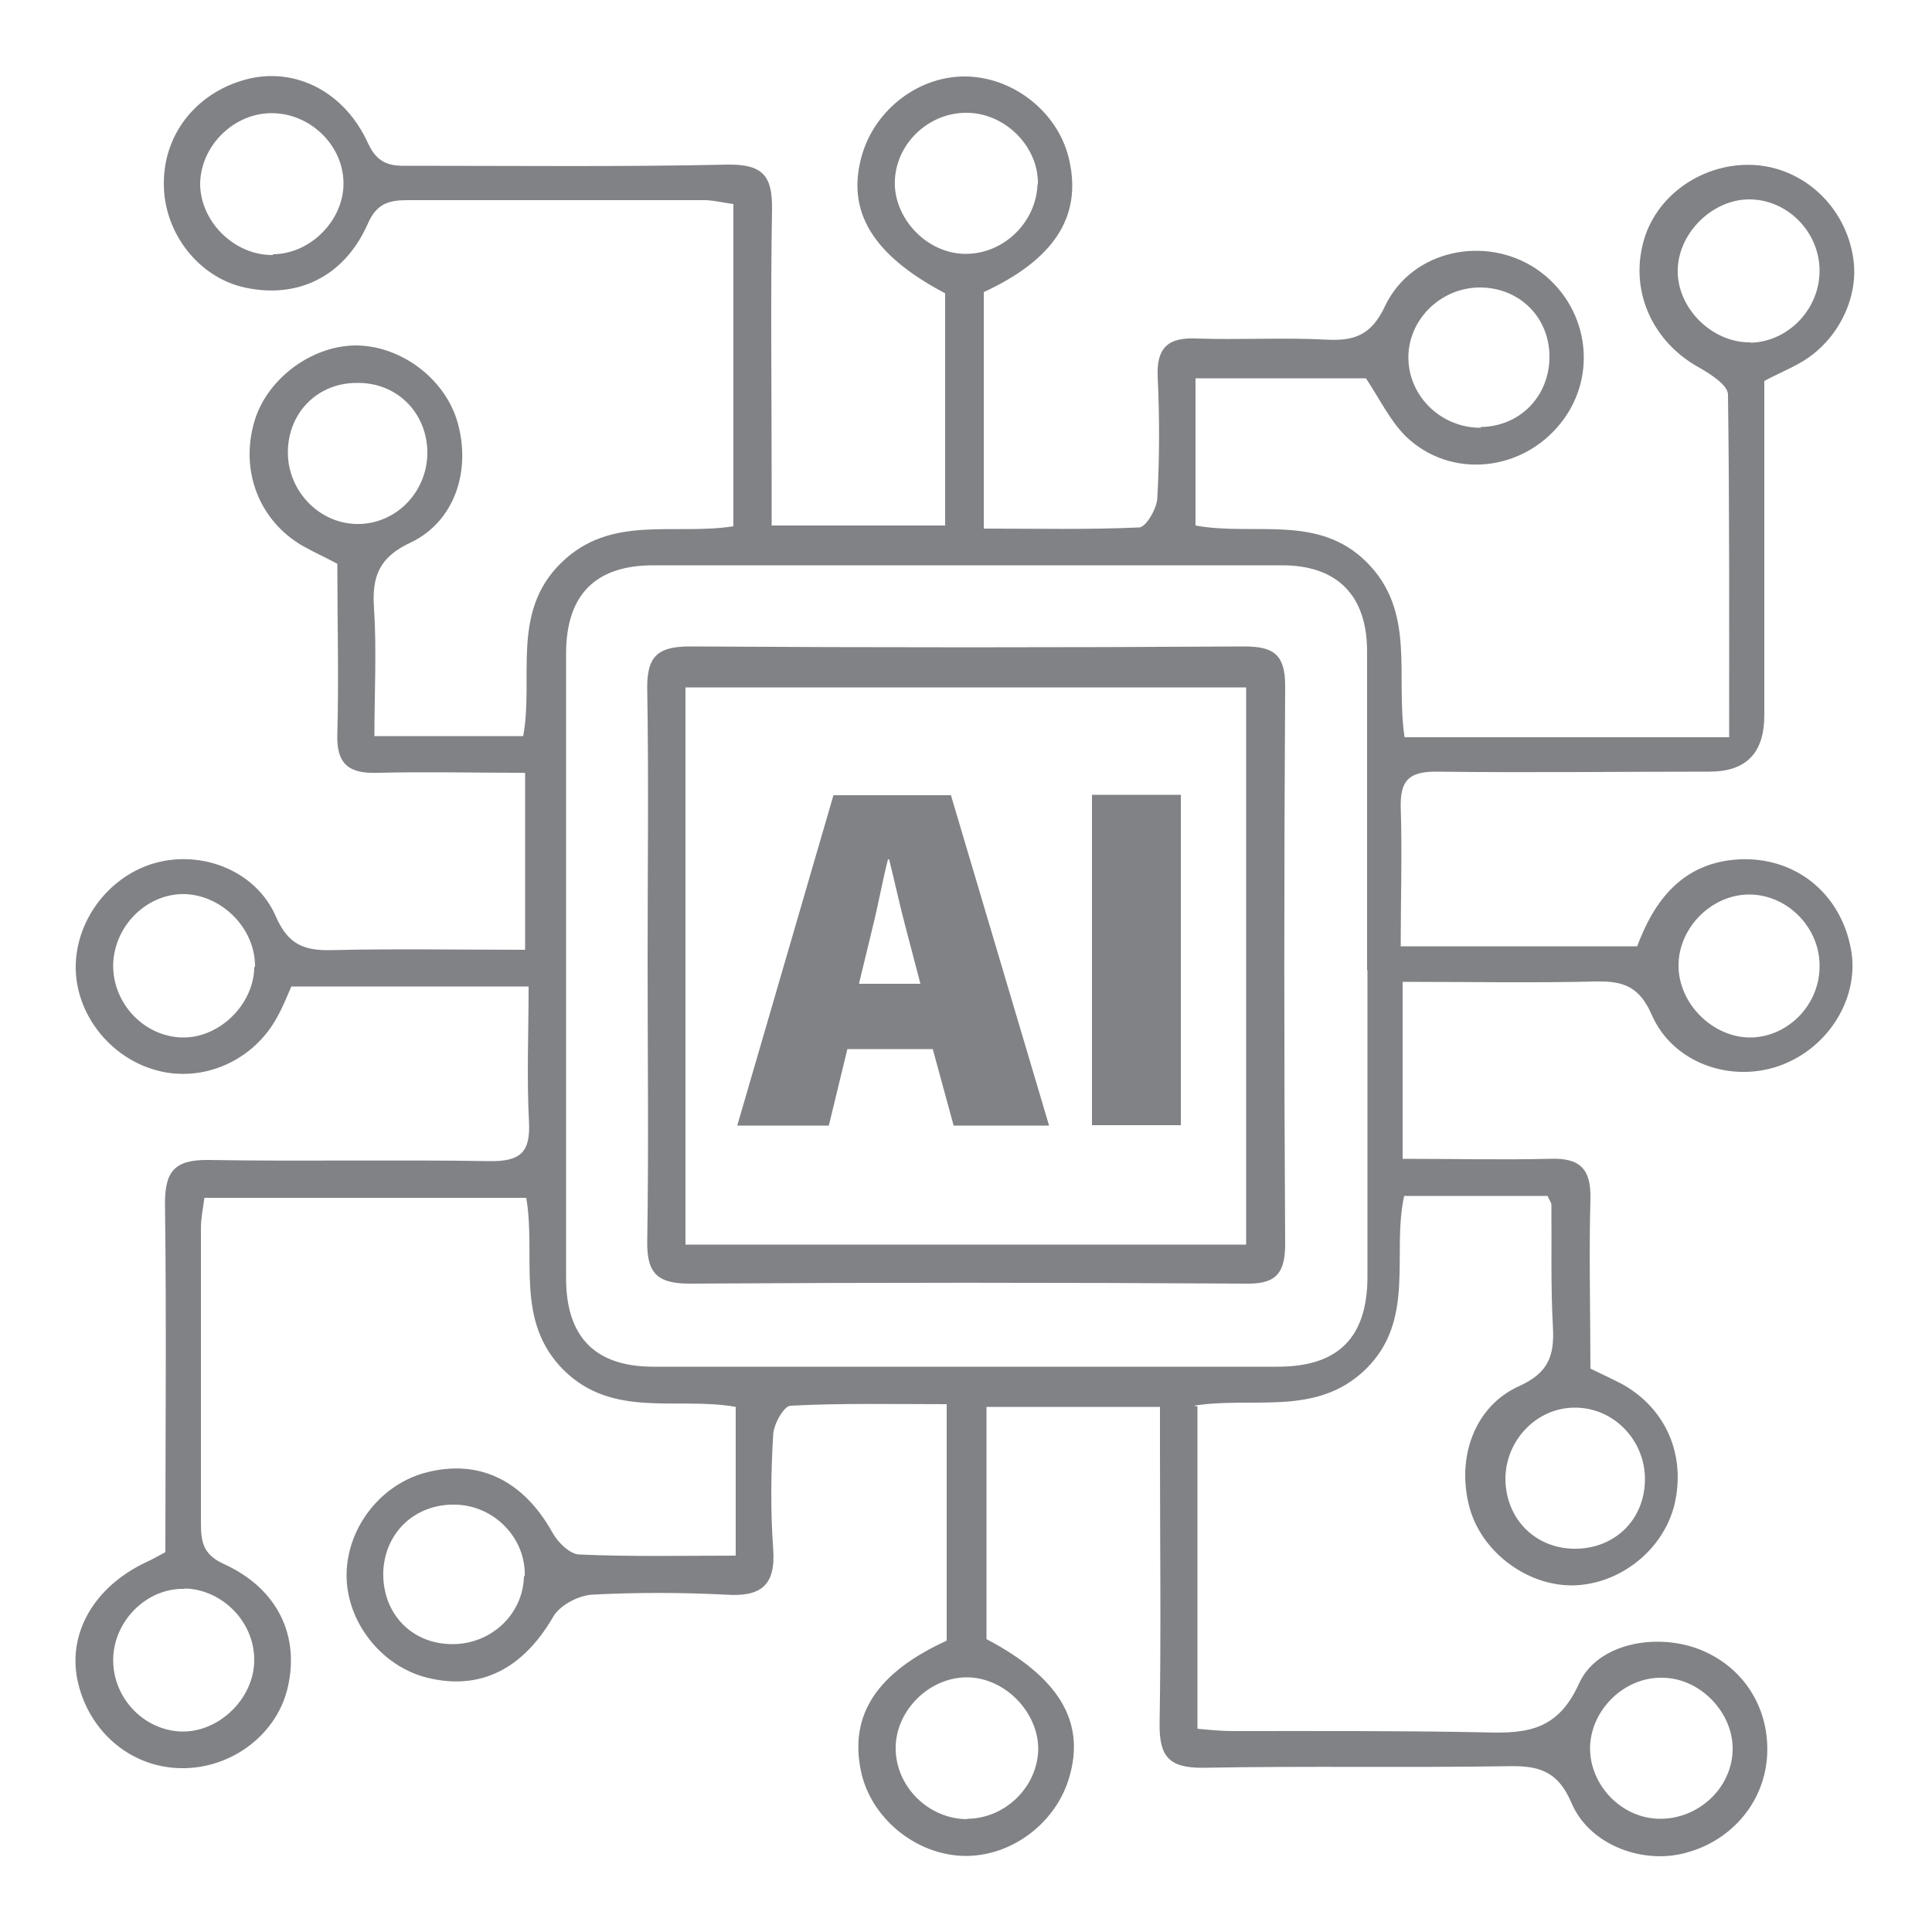 <?xml version="1.0" encoding="UTF-8"?> <svg xmlns="http://www.w3.org/2000/svg" id="Layer_1" data-name="Layer 1" viewBox="0 0 50 50"><defs><style> .cls-1 { fill: #808285; } </style></defs><path class="cls-1" d="M13.58,40.79c.03-.98-.78-1.82-1.78-1.85-1.04-.03-1.83.7-1.88,1.72-.04,1.08.72,1.89,1.79,1.89,1.01,0,1.83-.78,1.85-1.76M40.75,36.43c-.98,0-1.78.84-1.79,1.83,0,1.07.81,1.86,1.88,1.82,1.02-.04,1.76-.82,1.73-1.86-.03-.99-.84-1.8-1.82-1.79M11.06,11.67c-.03-1.02-.81-1.78-1.83-1.76-1.02,0-1.78.78-1.78,1.8s.85,1.89,1.88,1.85c.98-.04,1.75-.88,1.73-1.89M38.32,11.05c1.02-.01,1.78-.8,1.78-1.82s-.78-1.79-1.8-1.79-1.89.85-1.85,1.88c.04.98.88,1.76,1.88,1.75M42.95,47.07c.99.01,1.85-.77,1.89-1.75.04-.99-.85-1.92-1.86-1.9-.97,0-1.82.85-1.83,1.82,0,.97.82,1.82,1.8,1.83M25.02,47.07c.99,0,1.83-.82,1.85-1.8,0-.95-.84-1.83-1.8-1.86-1.01-.03-1.92.87-1.89,1.88.03.98.87,1.79,1.86,1.79M4.78,41.12c-.97-.03-1.82.81-1.85,1.79-.03.99.75,1.85,1.73,1.9s1.92-.84,1.92-1.85-.85-1.83-1.8-1.85M47.09,24.97c-.01-.99-.85-1.82-1.82-1.82s-1.82.85-1.83,1.82c-.01,1.01.9,1.9,1.89,1.88.98-.03,1.78-.88,1.76-1.88M6.6,25.02c.01-.97-.82-1.83-1.79-1.88-.97-.04-1.83.78-1.88,1.78-.04,1.04.81,1.93,1.82,1.93.95,0,1.82-.87,1.83-1.82M45.31,8.87c.98-.03,1.79-.88,1.78-1.88s-.84-1.83-1.82-1.83-1.89.92-1.85,1.92c.04.97.94,1.8,1.89,1.78M26.86,4.78c.03-.95-.8-1.82-1.78-1.86-.99-.04-1.86.74-1.92,1.72-.06.99.82,1.93,1.83,1.93s1.83-.84,1.86-1.8M7.07,6.58c.97-.01,1.82-.88,1.82-1.83,0-1.01-.9-1.86-1.93-1.82-.98.04-1.8.91-1.78,1.88.04.97.91,1.8,1.88,1.79M35.38,25.1v-8.24c0-1.45-.77-2.23-2.2-2.23h-16.27c-1.51,0-2.26.77-2.26,2.29v16.16c0,1.52.75,2.29,2.26,2.29h16.16c1.56,0,2.32-.75,2.32-2.34v-7.91M30.99,36.4v8.34c.31.03.63.06.92.06,2.12,0,4.23-.01,6.34.03,1.11.03,2.02.06,2.61-1.25.47-1.05,1.98-1.32,3.08-.91,1.18.44,1.88,1.55,1.79,2.81-.09,1.21-.97,2.22-2.22,2.5-1.08.24-2.39-.26-2.84-1.32-.37-.87-.9-.97-1.69-.95-2.61.04-5.22-.01-7.83.04-.91.01-1.15-.3-1.14-1.15.04-2.33.01-4.65.01-6.98v-1.21h-4.49v6.01c1.86.98,2.56,2.12,2.15,3.55-.34,1.22-1.53,2.1-2.76,2.06-1.24-.04-2.39-.99-2.64-2.2-.3-1.45.41-2.54,2.22-3.37v-6.12c-1.38,0-2.71-.03-4.04.04-.17,0-.44.48-.45.75-.06.98-.07,1.98,0,2.96.07.95-.33,1.24-1.22,1.18-1.17-.06-2.33-.06-3.48,0-.36.03-.84.28-1.01.6-.77,1.31-1.86,1.89-3.24,1.55-1.21-.3-2.12-1.48-2.09-2.71.03-1.21.91-2.32,2.09-2.61,1.36-.34,2.49.23,3.23,1.55.14.26.45.57.7.58,1.34.06,2.66.03,4.05.03v-3.85c-1.52-.27-3.17.31-4.45-.95-1.28-1.28-.71-2.91-.97-4.46H5.29c-.03.24-.09.51-.09.78v7.62c0,.48.04.82.58,1.07,1.42.64,2,1.89,1.65,3.27-.31,1.19-1.48,2.05-2.77,2.02-1.31-.03-2.39-.98-2.66-2.3-.24-1.22.45-2.4,1.78-3.03.16-.07.31-.16.5-.26,0-3,.03-5.98-.01-8.98-.01-.87.24-1.18,1.12-1.17,2.43.04,4.86-.01,7.29.03.8.01,1.05-.24,1.01-1.02-.06-1.15-.01-2.3-.01-3.5h-6.14c-.1.23-.21.51-.36.78-.61,1.14-1.92,1.72-3.13,1.39-1.22-.33-2.12-1.49-2.09-2.73.03-1.21.9-2.32,2.07-2.64,1.21-.33,2.6.21,3.11,1.39.31.71.71.88,1.41.87,1.65-.04,3.31-.01,5.04-.01v-4.58c-1.29,0-2.54-.03-3.81,0-.77.03-1.08-.24-1.05-1.02.04-1.44,0-2.88,0-4.39-.3-.16-.61-.3-.91-.47-1.11-.65-1.61-1.93-1.24-3.2.31-1.09,1.45-1.96,2.6-1.98,1.19-.01,2.36.87,2.67,2.02.34,1.24-.09,2.54-1.22,3.08-.82.38-1.01.88-.95,1.71.07,1.08.01,2.16.01,3.3h3.85c.28-1.51-.33-3.21.99-4.49,1.28-1.25,2.91-.7,4.45-.94V5.28c-.24-.03-.48-.09-.71-.1h-7.72c-.5,0-.81.09-1.04.63-.61,1.36-1.82,1.93-3.18,1.63-1.19-.26-2.1-1.42-2.09-2.7,0-1.32.9-2.4,2.23-2.71,1.22-.27,2.46.36,3.06,1.69.26.55.6.58,1.07.57,2.74,0,5.5.03,8.24-.03.91-.01,1.15.3,1.14,1.15-.04,2.33-.01,4.65-.01,6.98v1.21h4.49v-6.01c-1.88-.99-2.56-2.12-2.16-3.55.34-1.22,1.51-2.1,2.74-2.06,1.25.04,2.39.98,2.64,2.2.31,1.44-.41,2.54-2.22,3.38v6.12c1.38,0,2.7.03,4.02-.03.17,0,.45-.47.47-.74.06-1.05.06-2.12.01-3.17-.03-.74.27-1.01.99-.98,1.12.04,2.26-.03,3.38.03.74.04,1.17-.13,1.52-.88.7-1.45,2.6-1.83,3.91-.95,1.34.91,1.63,2.73.64,3.98-1.01,1.28-2.86,1.46-4.01.36-.41-.4-.68-.97-1.04-1.51h-4.41v3.81c1.51.28,3.17-.31,4.43.95,1.28,1.28.74,2.91.98,4.53h8.4c0-3.03.01-5.94-.03-8.87,0-.24-.45-.53-.75-.7-1.18-.65-1.78-1.93-1.45-3.21.31-1.24,1.55-2.1,2.87-2.03,1.29.07,2.37,1.08,2.57,2.4.16,1.01-.38,2.13-1.32,2.69-.3.18-.63.31-.98.5v8.65c0,.98-.47,1.46-1.42,1.46-2.36,0-4.72.03-7.08,0-.7,0-.92.23-.91.91.04,1.18,0,2.37,0,3.61h6.12c.44-1.18,1.17-2.17,2.64-2.25,1.42-.07,2.59.84,2.88,2.26.27,1.26-.53,2.61-1.83,3.08-1.26.45-2.76-.06-3.31-1.31-.31-.71-.7-.88-1.41-.87-1.65.04-3.31.01-5.04.01v4.58c1.29,0,2.56.03,3.81,0,.78-.03,1.07.26,1.05,1.04-.04,1.44,0,2.88,0,4.39.27.13.55.26.82.4,1.15.64,1.66,1.86,1.35,3.14-.3,1.17-1.42,2.05-2.63,2.07-1.19.01-2.36-.87-2.67-2.02-.34-1.26.11-2.61,1.29-3.14.75-.34.91-.78.87-1.52-.06-1.05-.03-2.12-.04-3.17,0-.06-.06-.13-.1-.23h-3.71c-.33,1.49.31,3.2-.99,4.48-1.28,1.25-2.93.7-4.45.95"></path><path class="cls-1" d="M17.74,32.21h14.51v-14.42h-14.51v14.42ZM16.76,24.89c0-2.36.03-4.72-.01-7.08-.01-.85.3-1.08,1.11-1.08,4.79.03,9.56.03,14.35,0,.77,0,1.05.23,1.05,1.02-.03,4.82-.03,9.63,0,14.45,0,.8-.28,1.04-1.05,1.02-4.79-.03-9.58-.03-14.35,0-.81,0-1.12-.23-1.11-1.08.04-2.43.01-4.86.01-7.28"></path><path class="cls-1" d="M23.82,25.46l-.4-1.53c-.13-.48-.28-1.18-.41-1.69h-.03c-.13.51-.26,1.21-.38,1.69l-.37,1.53s1.59,0,1.59,0ZM21.93,27.15l-.48,1.98h-2.37l2.49-8.55h3.04l2.54,8.55h-2.47l-.54-1.98h-2.2Z"></path><rect class="cls-1" x="28.26" y="20.57" width="2.3" height="8.55"></rect></svg> 